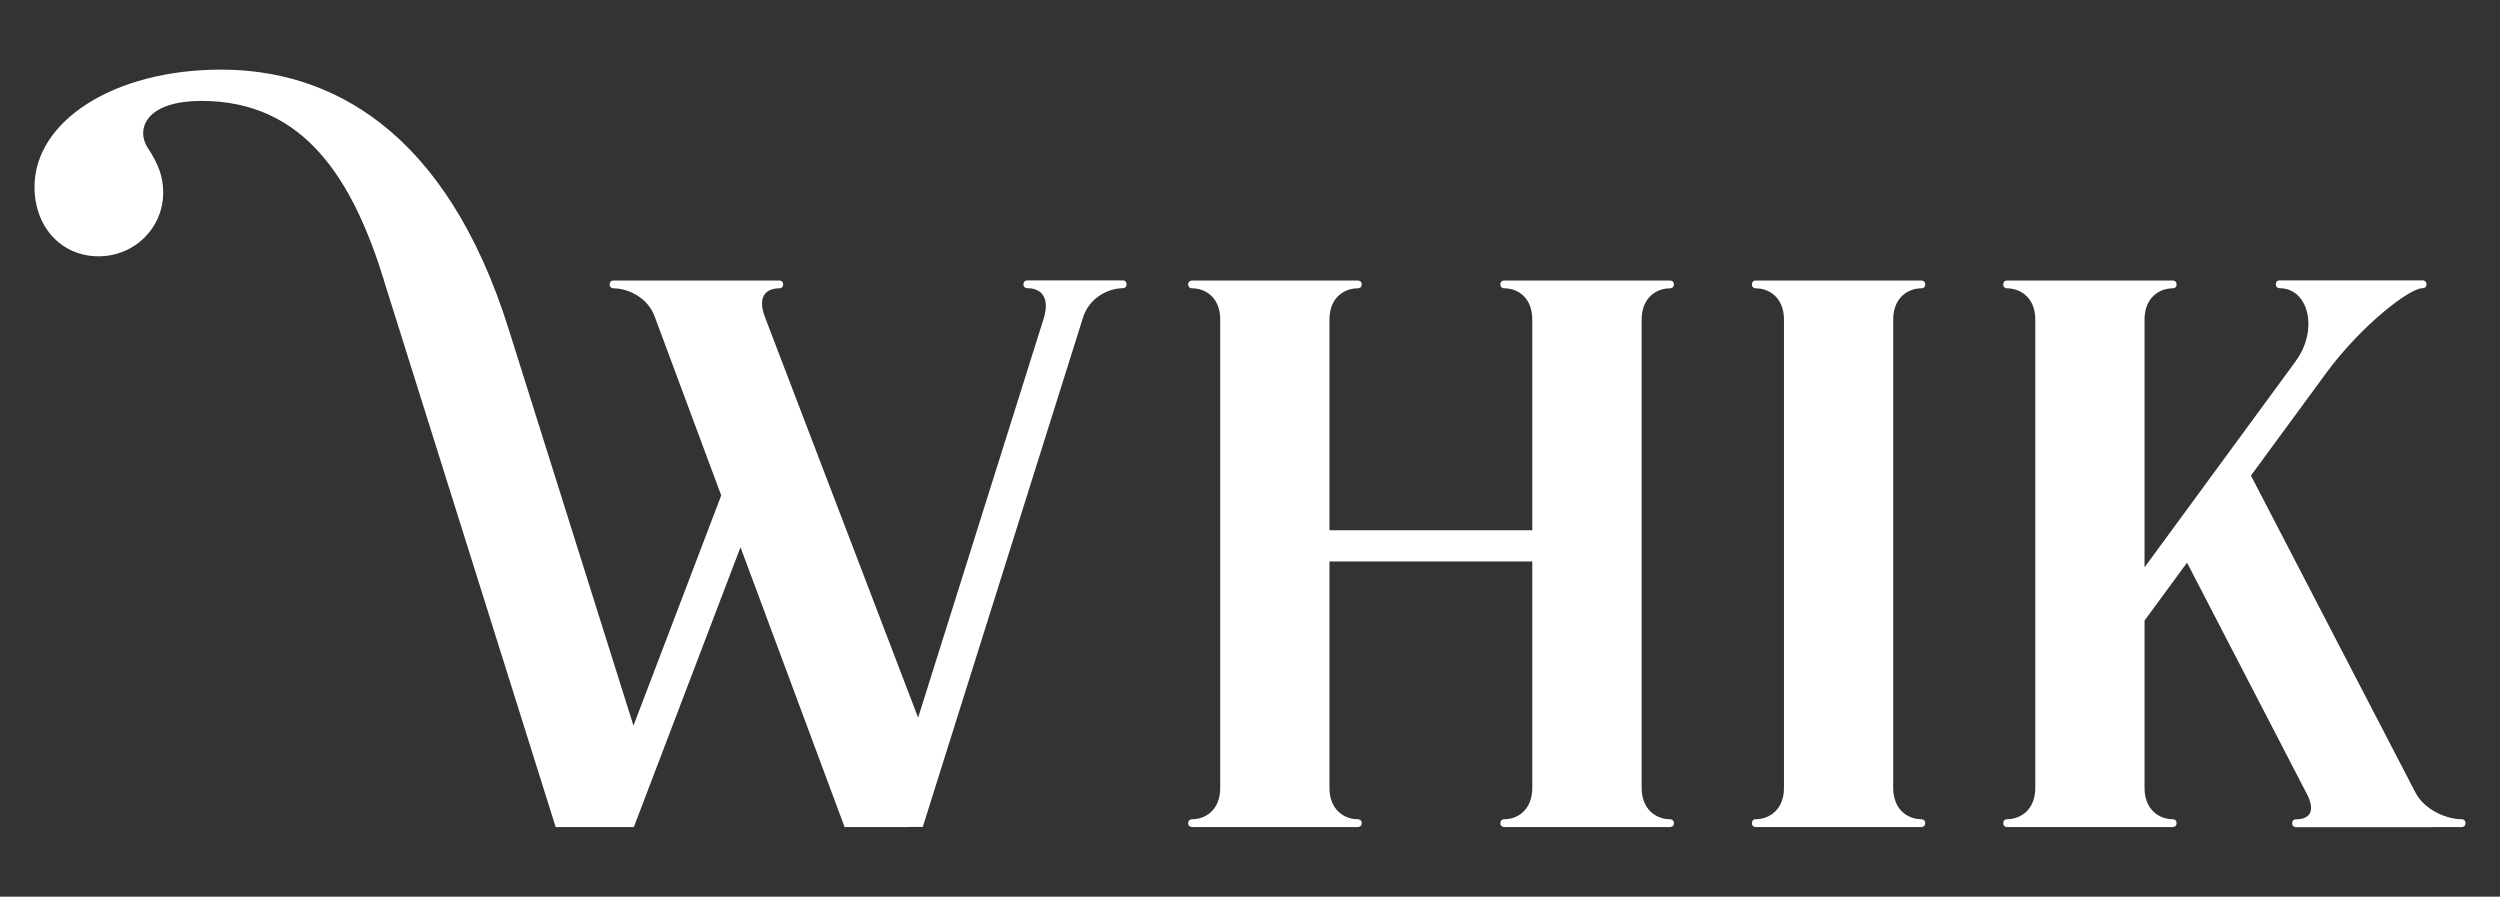 <?xml version="1.0" encoding="UTF-8"?>
<svg id="Layer_1" xmlns="http://www.w3.org/2000/svg" version="1.1" viewBox="0 0 210.78 75.6">
  <rect x="0" y="0" width="210.78" height="75.6" fill="#333333" stroke="none"/>
  <!-- Generator: Adobe Illustrator 29.8.2, SVG Export Plug-In . SVG Version: 2.1.1 Build 3)  -->
  <defs>
    <style>
      .st0 {
        fill: #fff;
      }
    </style>
  </defs>
  <path class="st0" d="M32.37,23.65l14.48,46.08h5.42l1.57-7.18-10.94-34.76C37.58,10.8,27.71,5.87,18.64,5.87S2.91,10.23,2.91,15.75c0,3.48,2.35,5.86,5.39,5.86s5.46-2.38,5.46-5.39c0-1.38-.47-2.51-1.31-3.76-.98-1.51-.25-3.95,4.54-3.95,8.69,0,12.76,6.64,15.39,15.14h0ZM50.15,69.73h3.29l13.17-34.55h-3.29l-13.17,34.55ZM55.22,26.75l15.99,42.98h5.41l1.57-7.18-13.69-35.8c-.66-1.72.06-2.44,1.19-2.44.13,0,.34-.06.34-.32,0-.28-.21-.34-.34-.34h-13.95c-.13,0-.34.06-.34.34,0,.25.21.32.34.32,1.13,0,2.89.72,3.48,2.44h0ZM88.01,26.81l-13.5,42.91h3.29l13.5-42.91c.54-1.78,2.23-2.51,3.36-2.51.13,0,.32-.06.32-.32,0-.28-.19-.34-.32-.34h-8.03c-.13,0-.34.06-.34.34,0,.25.21.32.34.32,1.11,0,1.91.72,1.38,2.51h0ZM138.35,69.73h2.44c.13,0,.34-.06.34-.32,0-.28-.21-.34-.34-.34-1.12,0-2.38-.79-2.38-2.64V26.94c0-1.85,1.26-2.63,2.38-2.63.13,0,.34-.06.34-.32,0-.28-.21-.34-.34-.34h-13.95c-.13,0-.34.06-.34.34,0,.25.21.32.34.32,1.13,0,2.35.78,2.35,2.63v39.49c0,1.85-1.23,2.64-2.35,2.64-.13,0-.34.06-.34.34,0,.25.21.32.34.32h11.51ZM112.02,69.73h2.45c.13,0,.34-.06.34-.32,0-.28-.21-.34-.34-.34-1.13,0-2.38-.79-2.38-2.64V26.94c0-1.85,1.25-2.63,2.38-2.63.13,0,.34-.06.34-.32,0-.28-.21-.34-.34-.34h-13.95c-.13,0-.34.06-.34.34,0,.25.21.32.34.32,1.13,0,2.36.78,2.36,2.63v39.49c0,1.85-1.23,2.64-2.36,2.64-.13,0-.34.06-.34.34,0,.25.21.32.34.32h11.51ZM109.79,47.34h21.85v-2.63h-21.85v2.63ZM159.56,69.73h2.42c.13,0,.34-.06.34-.32,0-.28-.21-.34-.34-.34-1.11,0-2.36-.79-2.36-2.64V26.94c0-1.85,1.26-2.63,2.36-2.63.13,0,.34-.06.34-.32,0-.28-.21-.34-.34-.34h-13.95c-.13,0-.32.06-.32.34,0,.25.19.32.32.32,1.13,0,2.38.78,2.38,2.63v39.49c0,1.85-1.25,2.64-2.38,2.64-.13,0-.32.06-.32.34,0,.25.19.32.32.32h11.53ZM193.58,30.42l-19.03,25.95h3.29l18.31-24.95c2.91-3.95,6.98-7.12,8.09-7.12.15,0,.34-.06.34-.32,0-.28-.19-.34-.34-.34h-12.04c-.13,0-.32.06-.32.34,0,.25.19.32.32.32,2.44,0,3.29,3.48,1.38,6.11h0ZM180.75,69.73h2.42c.15,0,.34-.06.34-.32,0-.28-.19-.34-.34-.34-1.11,0-2.36-.79-2.36-2.64V26.94c0-1.85,1.26-2.63,2.36-2.63.15,0,.34-.06.34-.32,0-.28-.19-.34-.34-.34h-13.95c-.13,0-.32.06-.32.34,0,.25.19.32.32.32,1.12,0,2.38.78,2.38,2.63v39.49c0,1.85-1.25,2.64-2.38,2.64-.13,0-.32.06-.32.34,0,.25.19.32.32.32h11.52ZM205.11,69.73h2.42c.15,0,.34-.06.34-.32,0-.28-.19-.34-.34-.34-1.11,0-3.02-.66-3.87-2.23l-13.97-26.92h-1.57l-4.42,6.18,10.75,20.75c.85,1.57.25,2.23-.87,2.23-.13,0-.32.06-.32.34,0,.25.19.32.32.32h11.53ZM205.11,69.73"/>
</svg>